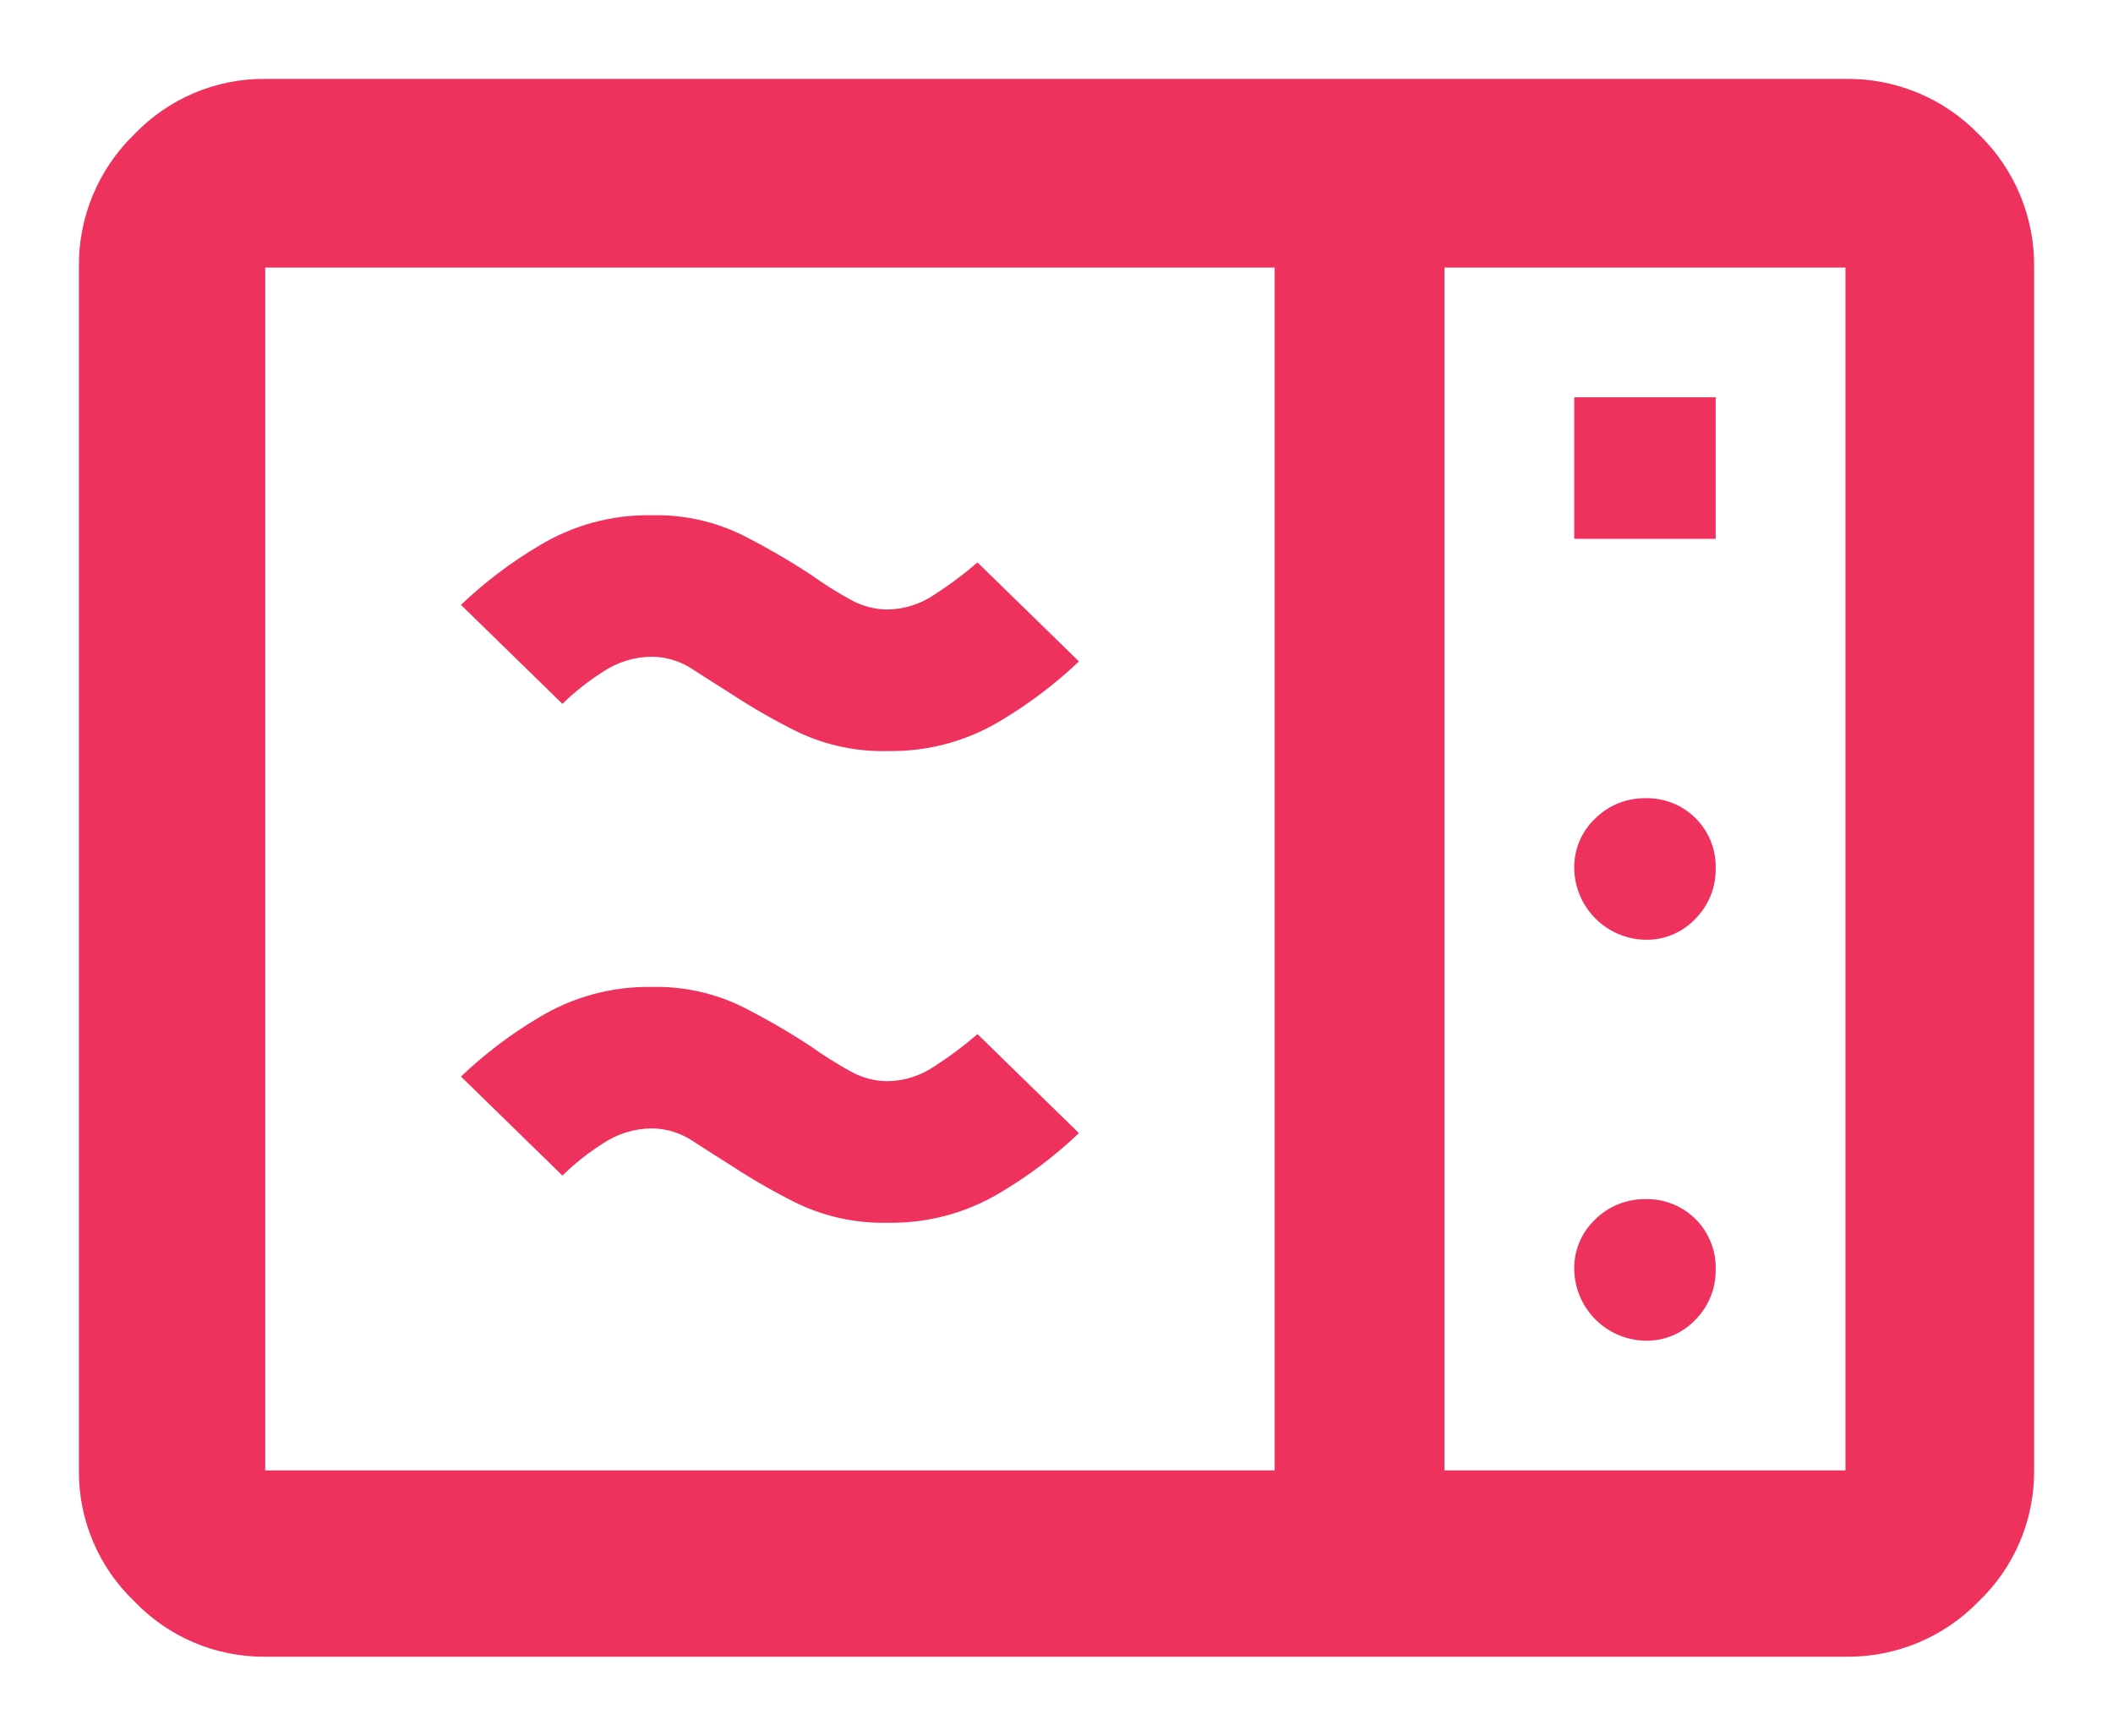 <svg id="Livello_1" data-name="Livello 1" xmlns="http://www.w3.org/2000/svg" xmlns:xlink="http://www.w3.org/1999/xlink" width="26.783" height="22" viewBox="0 0 26.783 22"><defs><style>.cls-1{fill:none;}.cls-2{clip-path:url(#clip-path);}.cls-3{clip-path:url(#clip-path-2);}.cls-4{fill:#ee315d;}</style><clipPath id="clip-path" transform="translate(1 1)"><path class="cls-1" d="M17.309,17.638v0ZM10.254,8.52a2.508,2.508,0,0,1-1.136-.239,7.79,7.79,0,0,1-.837-.478c-.159-.1-.324-.205-.493-.314a.951.951,0,0,0-.523-.165,1.13,1.13,0,0,0-.628.195,3.065,3.065,0,0,0-.508.403L4.843,6.667a5.479,5.479,0,0,1,.987-.748,2.667,2.667,0,0,1,1.435-.388,2.468,2.468,0,0,1,1.15.254,8.99,8.99,0,0,1,.853.493,5.117,5.117,0,0,0,.523.329.967.967,0,0,0,.463.119,1.086,1.086,0,0,0,.598-.194,4.711,4.711,0,0,0,.538-.403l1.286,1.255a5.562,5.562,0,0,1-.987.748A2.669,2.669,0,0,1,10.254,8.52Zm0,5.979a2.521,2.521,0,0,1-1.136-.239,7.79,7.79,0,0,1-.837-.478c-.159-.1-.324-.204-.493-.314a.951.951,0,0,0-.523-.165,1.13,1.13,0,0,0-.628.195,3.065,3.065,0,0,0-.508.403L4.843,12.646a5.479,5.479,0,0,1,.987-.748,2.667,2.667,0,0,1,1.435-.388,2.468,2.468,0,0,1,1.15.254,8.99,8.99,0,0,1,.853.493,5.117,5.117,0,0,0,.523.329.967.967,0,0,0,.463.119,1.086,1.086,0,0,0,.598-.194,4.711,4.711,0,0,0,.538-.403l1.286,1.255a5.515,5.515,0,0,1-.987.748A2.669,2.669,0,0,1,10.254,14.499Zm9.596,1.495a.846.846,0,0,0,.643-.269.883.883,0,0,0,.254-.628.869.869,0,0,0-.897-.897.885.885,0,0,0-.627.254.846.846,0,0,0-.269.643.919.919,0,0,0,.896.897Zm0-5.082a.846.846,0,0,0,.643-.269.885.885,0,0,0,.254-.628.869.869,0,0,0-.897-.897.885.885,0,0,0-.627.254.846.846,0,0,0-.269.643.919.919,0,0,0,.896.897ZM18.954,5.83h1.793V4.036H18.954ZM17.309,17.638h5.083V2.392H17.309Zm-14.947,0H15.157V2.392H2.362Zm0,2.362a2.268,2.268,0,0,1-1.659-.702A2.269,2.269,0,0,1,0,17.638V2.392A2.304,2.304,0,0,1,.703.702,2.268,2.268,0,0,1,2.362,0h20.03a2.306,2.306,0,0,1,1.689.702,2.306,2.306,0,0,1,.702,1.69V17.638a2.272,2.272,0,0,1-.702,1.66A2.306,2.306,0,0,1,22.392,20Z"/></clipPath><clipPath id="clip-path-2" transform="translate(1 1)"><rect class="cls-1" x="-925" y="-792" width="1680" height="1379"/></clipPath></defs><title>ico-serv-cucina-c</title><g class="cls-2"><g class="cls-3"><rect class="cls-4" width="26.783" height="22"/></g></g></svg>